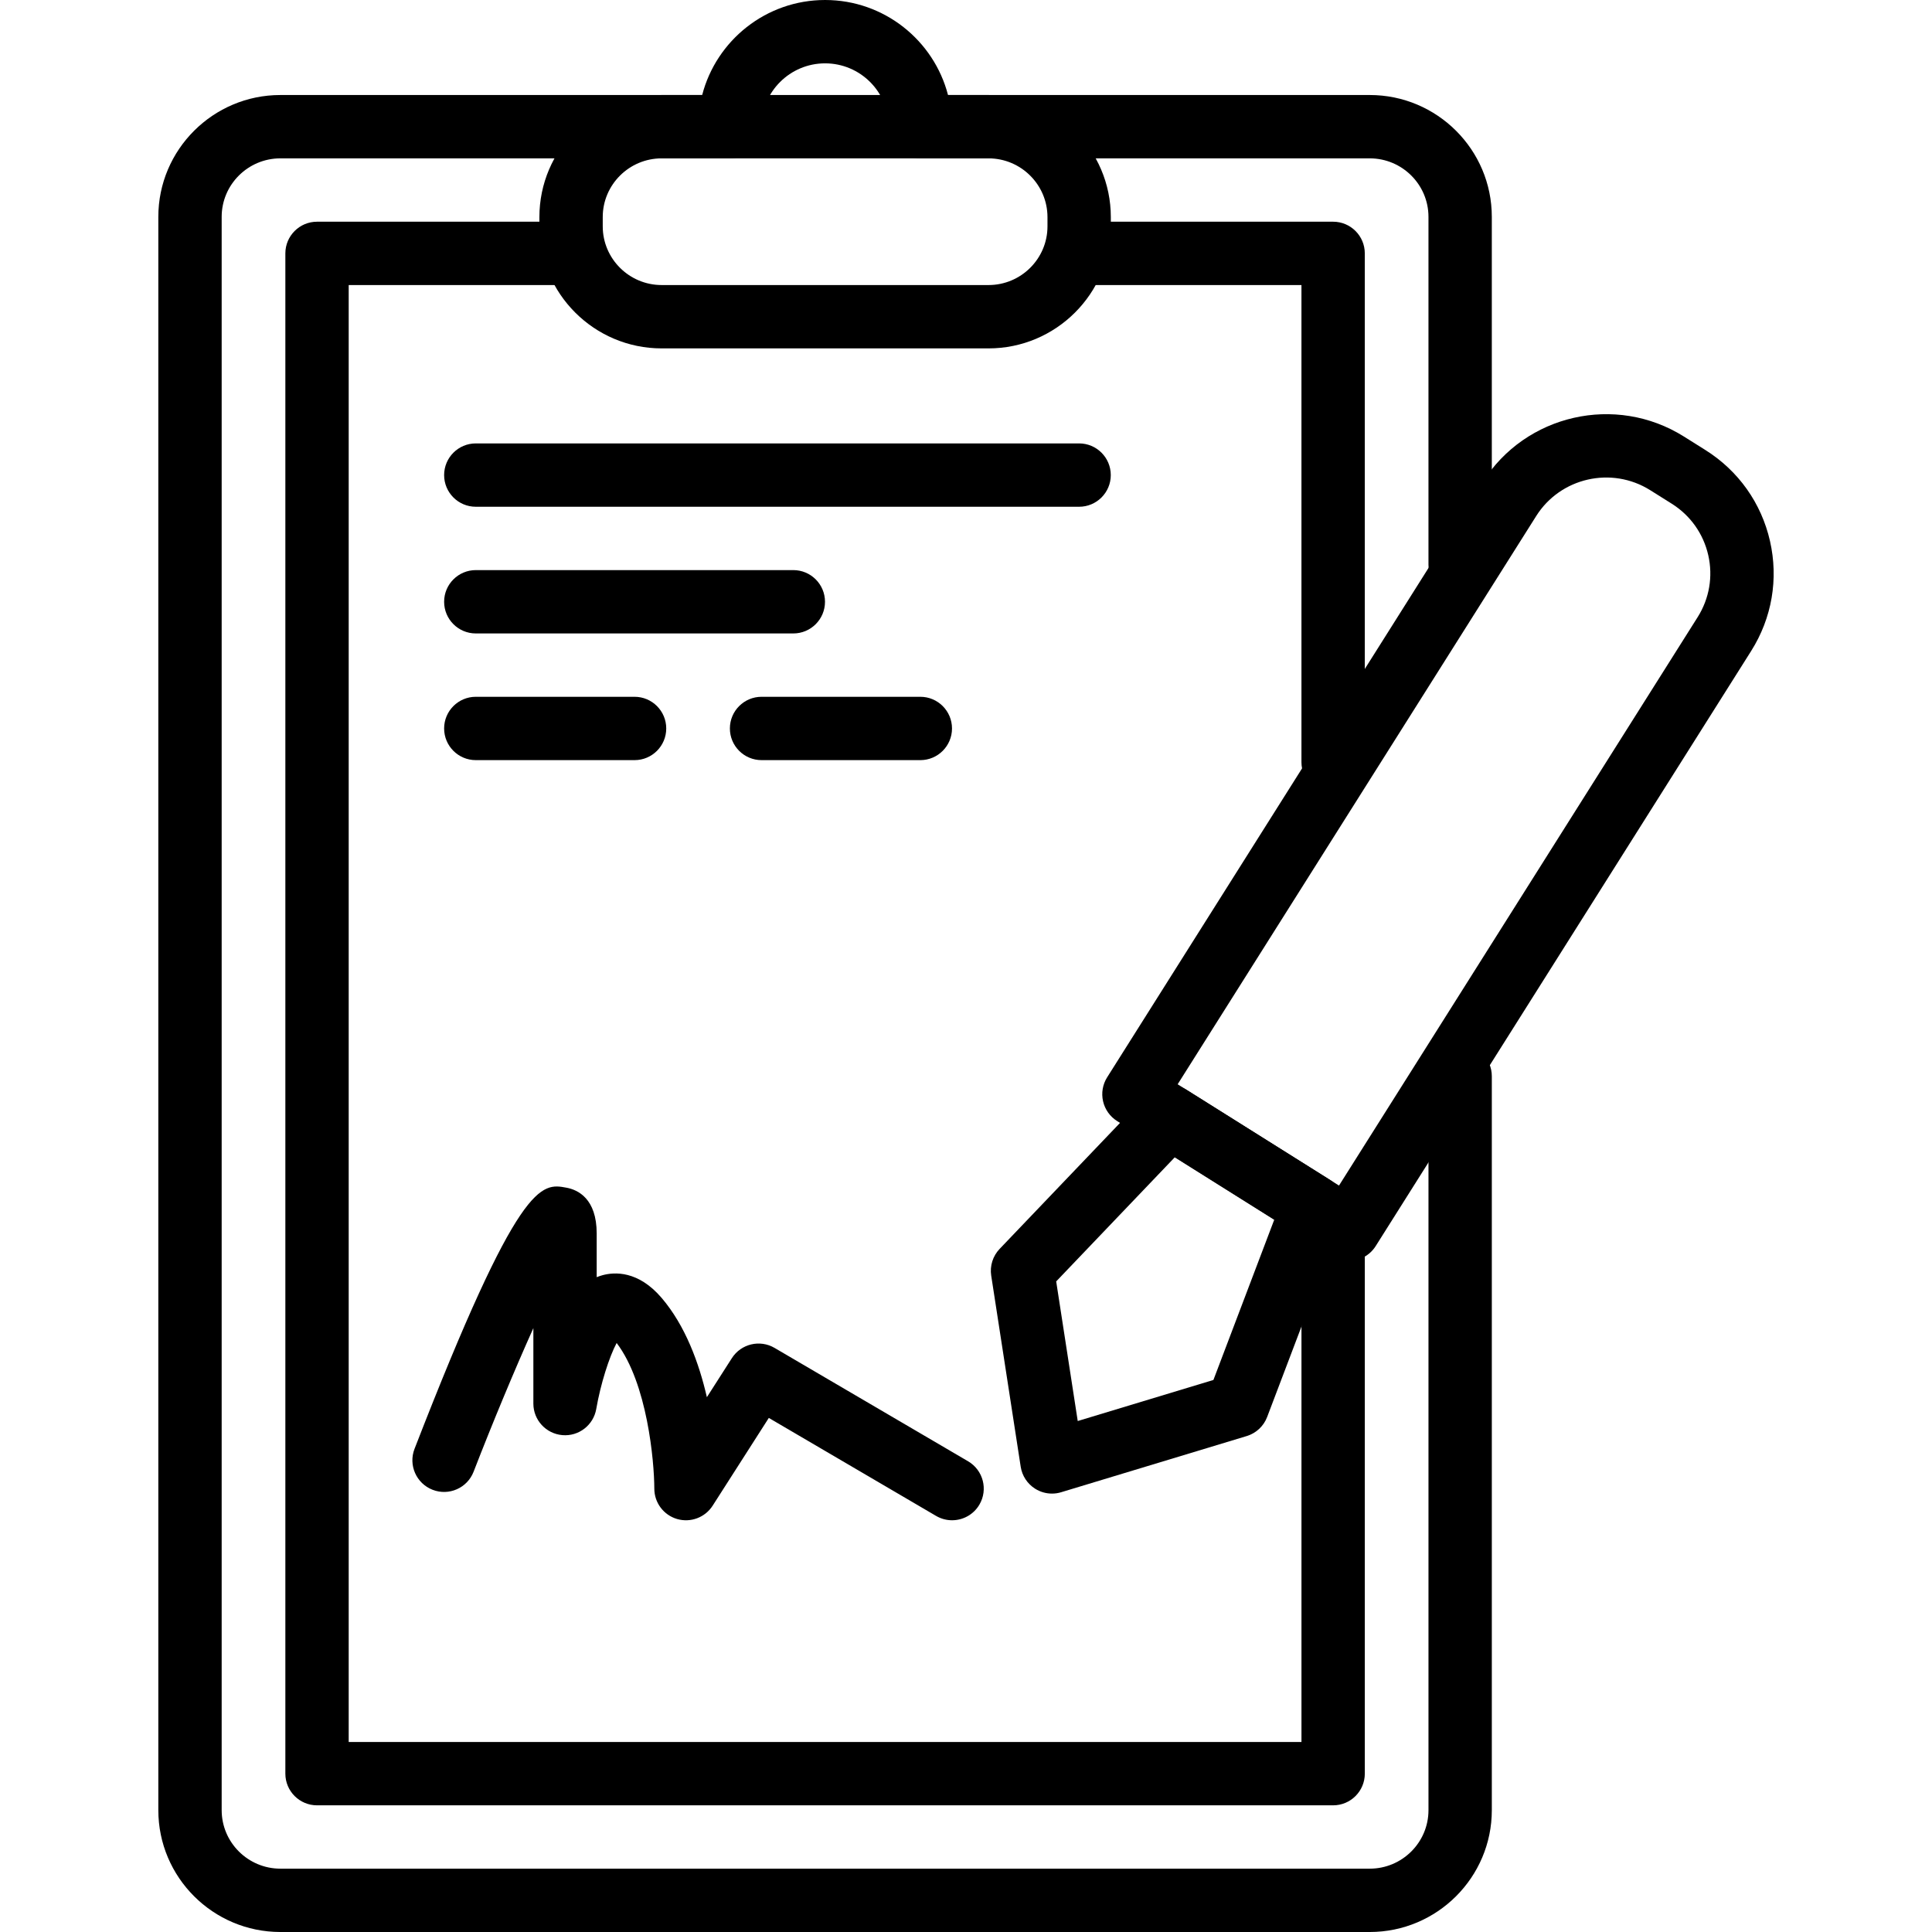 <?xml version="1.0" encoding="iso-8859-1"?>
<!-- Generator: Adobe Illustrator 19.0.0, SVG Export Plug-In . SVG Version: 6.00 Build 0)  -->
<svg version="1.1" id="Capa_1" xmlns="http://www.w3.org/2000/svg" xmlns:xlink="http://www.w3.org/1999/xlink" x="0px" y="0px"
	 viewBox="0 0 512 512" style="enable-background:new 0 0 512 512;" xml:space="preserve">
<g>
	<g>
		<path d="M386.953,158.058c4.633,0,8.393-3.76,8.393-8.394V57.466c0-17.803-14.512-32.286-32.349-32.286H74.307
			c-17.836,0-32.349,14.483-32.349,32.286v422.248c0,17.803,14.512,32.286,32.349,32.286h288.691
			c17.836,0,32.349-14.483,32.349-32.286V285.212c0-4.633-3.76-8.394-8.393-8.394s-8.393,3.76-8.393,8.394v194.503
			c0,8.545-6.979,15.499-15.562,15.499H74.307c-8.578,0-15.562-6.954-15.562-15.499V57.466c0-8.545,6.983-15.499,15.562-15.499
			h288.691c8.582,0,15.562,6.954,15.562,15.499v92.198C378.56,154.298,382.32,158.058,386.953,158.058z"/>
	</g>
</g>
<g>
	<g>
		<path d="M353.291,58.755h-67.169c-4.633,0-8.394,3.76-8.394,8.393c0,4.633,3.76,8.394,8.394,8.394h58.776v126.444
			c0,4.633,3.76,8.394,8.394,8.394c4.637,0,8.393-3.76,8.393-8.394V67.148C361.685,62.515,357.924,58.755,353.291,58.755z"/>
	</g>
</g>
<g>
	<g>
		<path d="M353.295,320.565c-4.633,0-8.393,3.76-8.393,8.393v132.685H92.408V75.542h56.967c4.633,0,8.393-3.76,8.393-8.394
			c0-4.633-3.76-8.393-8.393-8.393h-65.36c-4.633,0-8.393,3.76-8.393,8.393v402.889c0,4.633,3.76,8.393,8.393,8.393h269.276
			c4.637,0,8.393-3.76,8.398-8.393V328.958C361.689,324.325,357.928,320.565,353.295,320.565z"/>
	</g>
</g>
<g>
	<g>
		<path d="M261.965,25.181h-10.731C247.491,10.714,234.305,0,218.659,0s-28.832,10.714-32.575,25.181h-10.731
			c-17.87,0-32.407,14.508-32.407,32.344v2.459c0,17.832,14.538,32.344,32.407,32.344h86.617c17.866,0,32.407-14.512,32.412-32.344
			v-2.468C294.364,39.689,279.823,25.181,261.965,25.181z M277.594,59.984c0,8.578-7.009,15.557-15.625,15.557h-86.617
			c-8.612,0-15.62-6.979-15.62-15.557v-2.459c0-8.578,7.009-15.557,15.62-15.557h18.063c4.633,0,8.393-3.76,8.393-8.393
			c0-9.258,7.558-16.787,16.85-16.787s16.85,7.529,16.85,16.787c0,4.633,3.76,8.393,8.394,8.393h18.063
			c8.608,0,15.616,6.983,15.629,15.557V59.984z"/>
	</g>
</g>
<g>
	<g>
		<path d="M285.975,117.509H126.091c-4.633,0-8.394,3.76-8.394,8.393c0,4.633,3.76,8.394,8.394,8.394h159.88
			c4.637,0,8.398-3.76,8.398-8.394C294.369,121.269,290.608,117.509,285.975,117.509z"/>
	</g>
</g>
<g>
	<g>
		<path d="M210.24,151.083h-84.149c-4.633,0-8.394,3.76-8.394,8.394c0,4.633,3.76,8.393,8.394,8.393h84.149
			c4.633,0,8.394-3.76,8.394-8.393C218.634,154.844,214.874,151.083,210.24,151.083z"/>
	</g>
</g>
<g>
	<g>
		<path d="M168.168,184.657h-42.077c-4.633,0-8.394,3.76-8.394,8.393c0,4.633,3.76,8.393,8.394,8.393h42.077
			c4.633,0,8.393-3.76,8.393-8.393C176.561,188.418,172.801,184.657,168.168,184.657z"/>
	</g>
</g>
<g>
	<g>
		<path d="M243.898,184.657h-42.077c-4.633,0-8.394,3.76-8.394,8.393c0,4.633,3.76,8.393,8.394,8.393h42.081
			c4.633,0,8.389-3.76,8.389-8.393C252.292,188.418,248.532,184.657,243.898,184.657z"/>
	</g>
</g>
<g>
	<g>
		<path d="M256.556,387.256l-51.293-30.049c-3.878-2.275-8.876-1.083-11.31,2.715l-6.622,10.349
			c-2.09-9.086-5.712-18.953-11.978-26.297c-6.22-7.29-12.51-6.904-15.717-6.022c-0.516,0.143-1.016,0.315-1.507,0.516V326.89
			c0-9.254-4.998-11.575-7.978-12.133c-6.74-1.263-12.548-2.338-40.293,69.192c-1.679,4.323,0.466,9.187,4.789,10.861
			c4.323,1.683,9.187-0.466,10.861-4.788c4.961-12.792,10.76-26.75,15.839-38.052v19.993c0,4.356,3.336,7.986,7.68,8.36
			c4.339,0.382,8.251-2.644,8.989-6.941c1.125-6.547,3.433-13.807,5.401-17.479c8.117,10.689,9.967,31.325,9.984,38.593
			c0,3.731,2.455,7.009,6.035,8.058c3.576,1.037,7.416-0.394,9.426-3.534l14.882-23.254l44.33,25.97
			c1.335,0.781,2.795,1.15,4.234,1.15c2.883,0,5.687-1.481,7.248-4.146C261.898,394.738,260.555,389.602,256.556,387.256z"/>
	</g>
</g>
<g>
	<g>
		<path d="M469.067,143.386c-2.291-10.064-8.372-18.634-17.131-24.131l-5.695-3.576c-18.059-11.331-41.976-5.892-53.332,12.112
			l-99.501,157.706c-1.188,1.884-1.582,4.167-1.087,6.341c0.495,2.178,1.834,4.063,3.722,5.25l56.967,35.765
			c1.389,0.869,2.934,1.284,4.457,1.284c2.787,0,5.515-1.385,7.109-3.916l99.505-157.71
			C469.583,163.783,471.354,153.442,469.067,143.386z M449.888,163.56l-95.04,150.626l-42.757-26.842l95.019-150.592
			c6.425-10.194,19.981-13.27,30.212-6.849l5.695,3.576c4.952,3.11,8.389,7.953,9.686,13.639
			C453.996,152.795,452.993,158.633,449.888,163.56z"/>
	</g>
</g>
<g>
	<g>
		<path d="M352.447,312.667l-37.981-23.846c-3.378-2.107-7.781-1.565-10.534,1.314l-39.026,40.843
			c-1.796,1.889-2.623,4.507-2.224,7.08l7.814,50.642c0.369,2.409,1.767,4.528,3.823,5.825c1.351,0.856,2.904,1.293,4.47,1.293
			c0.818,0,1.637-0.117,2.438-0.365l49.161-14.882c2.493-0.755,4.49-2.619,5.418-5.053l20.027-52.762
			C357.253,319.016,355.834,314.794,352.447,312.667z M321.568,365.705l-35.958,10.882l-5.708-36.999l31.434-32.903l26.356,16.544
			L321.568,365.705z"/>
	</g>
</g>
<g>
</g>
<g>
</g>
<g>
</g>
<g>
</g>
<g>
</g>
<g>
</g>
<g>
</g>
<g>
</g>
<g>
</g>
<g>
</g>
<g>
</g>
<g>
</g>
<g>
</g>
<g>
</g>
<g>
</g>
</svg>
